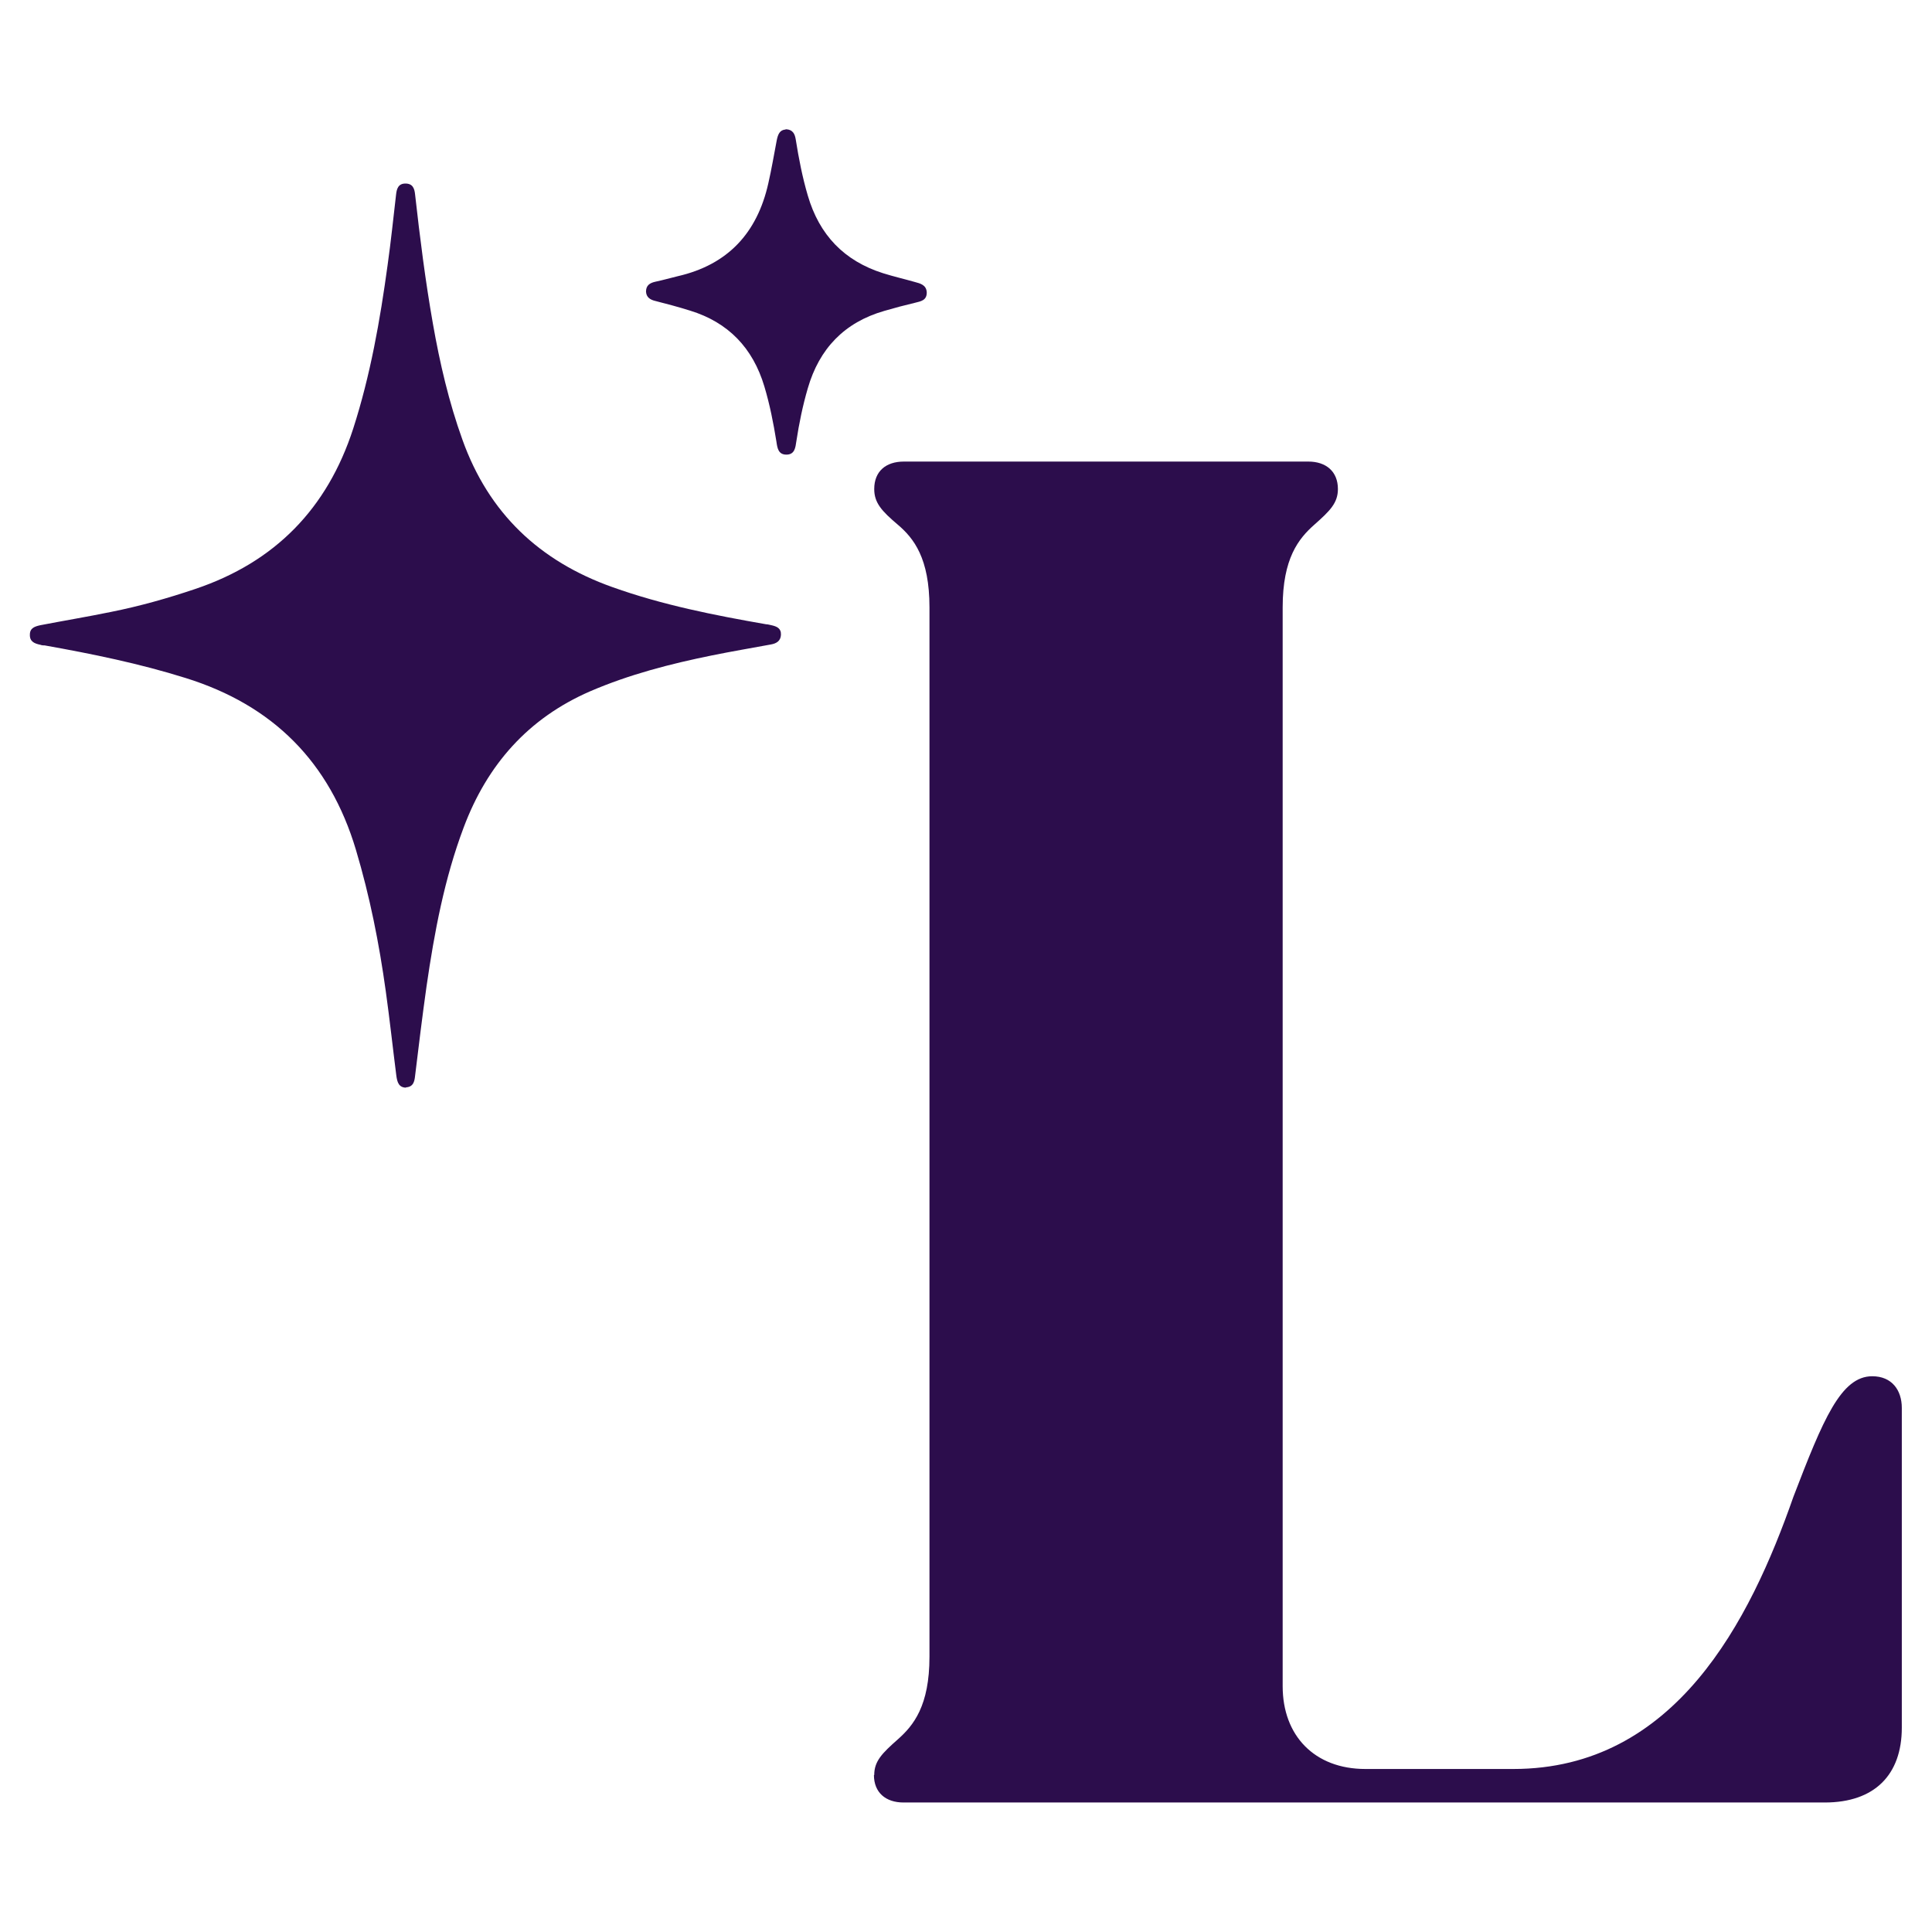 <?xml version="1.0" encoding="UTF-8"?>
<svg id="Layer_1" data-name="Layer 1" xmlns="http://www.w3.org/2000/svg" viewBox="0 0 64 64">
  <defs>
    <style>
      .cls-1 {
        fill: #2c0d4c;
      }
    </style>
  </defs>
  <path class="cls-1" d="M28.96,58.8c0-.46.26-.72.78-1.18s1.05-1.11,1.05-2.74V20.12c0-1.63-.52-2.29-1.05-2.74s-.78-.72-.78-1.18c0-.59.39-.91.98-.91h13.4c.59,0,.98.33.98.91,0,.46-.26.72-.78,1.18s-1.05,1.11-1.05,2.74v35.74c0,1.63,1.05,2.74,2.74,2.74h4.9c5.36,0,7.84-4.9,9.28-9.02.98-2.55,1.57-3.99,2.61-3.99.65,0,.98.46.98,1.05v10.59c0,1.57-.91,2.48-2.55,2.48h-30.52c-.59,0-.98-.33-.98-.91Z"/>
  <path class="cls-1" d="M13.46,36.03c-.25,0-.3-.18-.33-.39-.12-.94-.22-1.87-.35-2.8-.22-1.59-.53-3.15-.99-4.69-.87-2.91-2.75-4.79-5.64-5.69-1.53-.48-3.1-.8-4.67-1.08-.04,0-.09,0-.14-.02-.19-.04-.36-.1-.35-.34,0-.22.17-.27.35-.31.78-.15,1.56-.28,2.34-.44.95-.19,1.87-.45,2.79-.76,2.64-.89,4.37-2.66,5.23-5.31.57-1.77.89-3.59,1.14-5.42.11-.78.19-1.56.28-2.33.02-.19.07-.37.31-.37.24,0,.3.16.32.36.16,1.43.34,2.86.59,4.28.23,1.31.53,2.6.98,3.85.87,2.43,2.55,4.02,4.97,4.88,1.65.59,3.37.93,5.09,1.23.06,0,.11.02.17.03.18.04.33.1.32.32-.01.21-.16.29-.34.32-.65.12-1.3.23-1.94.36-1.38.28-2.74.63-4.04,1.19-2.05.89-3.41,2.43-4.19,4.51-.64,1.7-.97,3.47-1.23,5.26-.14.99-.26,1.98-.38,2.97-.02.19-.06.37-.31.38Z"/>
  <path class="cls-1" d="M26.02,4.28c.25.01.31.16.34.34.1.63.22,1.25.4,1.86.38,1.3,1.2,2.16,2.49,2.57.35.11.7.19,1.05.29.19.05.39.1.4.35,0,.26-.19.29-.39.34-.34.08-.68.17-1.02.27-1.32.38-2.15,1.25-2.53,2.56-.17.58-.29,1.17-.38,1.76-.03.2-.05.44-.33.44-.27,0-.3-.22-.33-.43-.1-.62-.22-1.23-.4-1.83-.38-1.27-1.19-2.12-2.46-2.51-.38-.12-.76-.22-1.15-.32-.17-.04-.3-.12-.31-.31,0-.21.13-.29.32-.33.24-.05.48-.12.73-.18,1.66-.38,2.63-1.43,3-3.07.11-.48.19-.96.28-1.43.04-.2.1-.35.3-.36Z"/>
</svg>